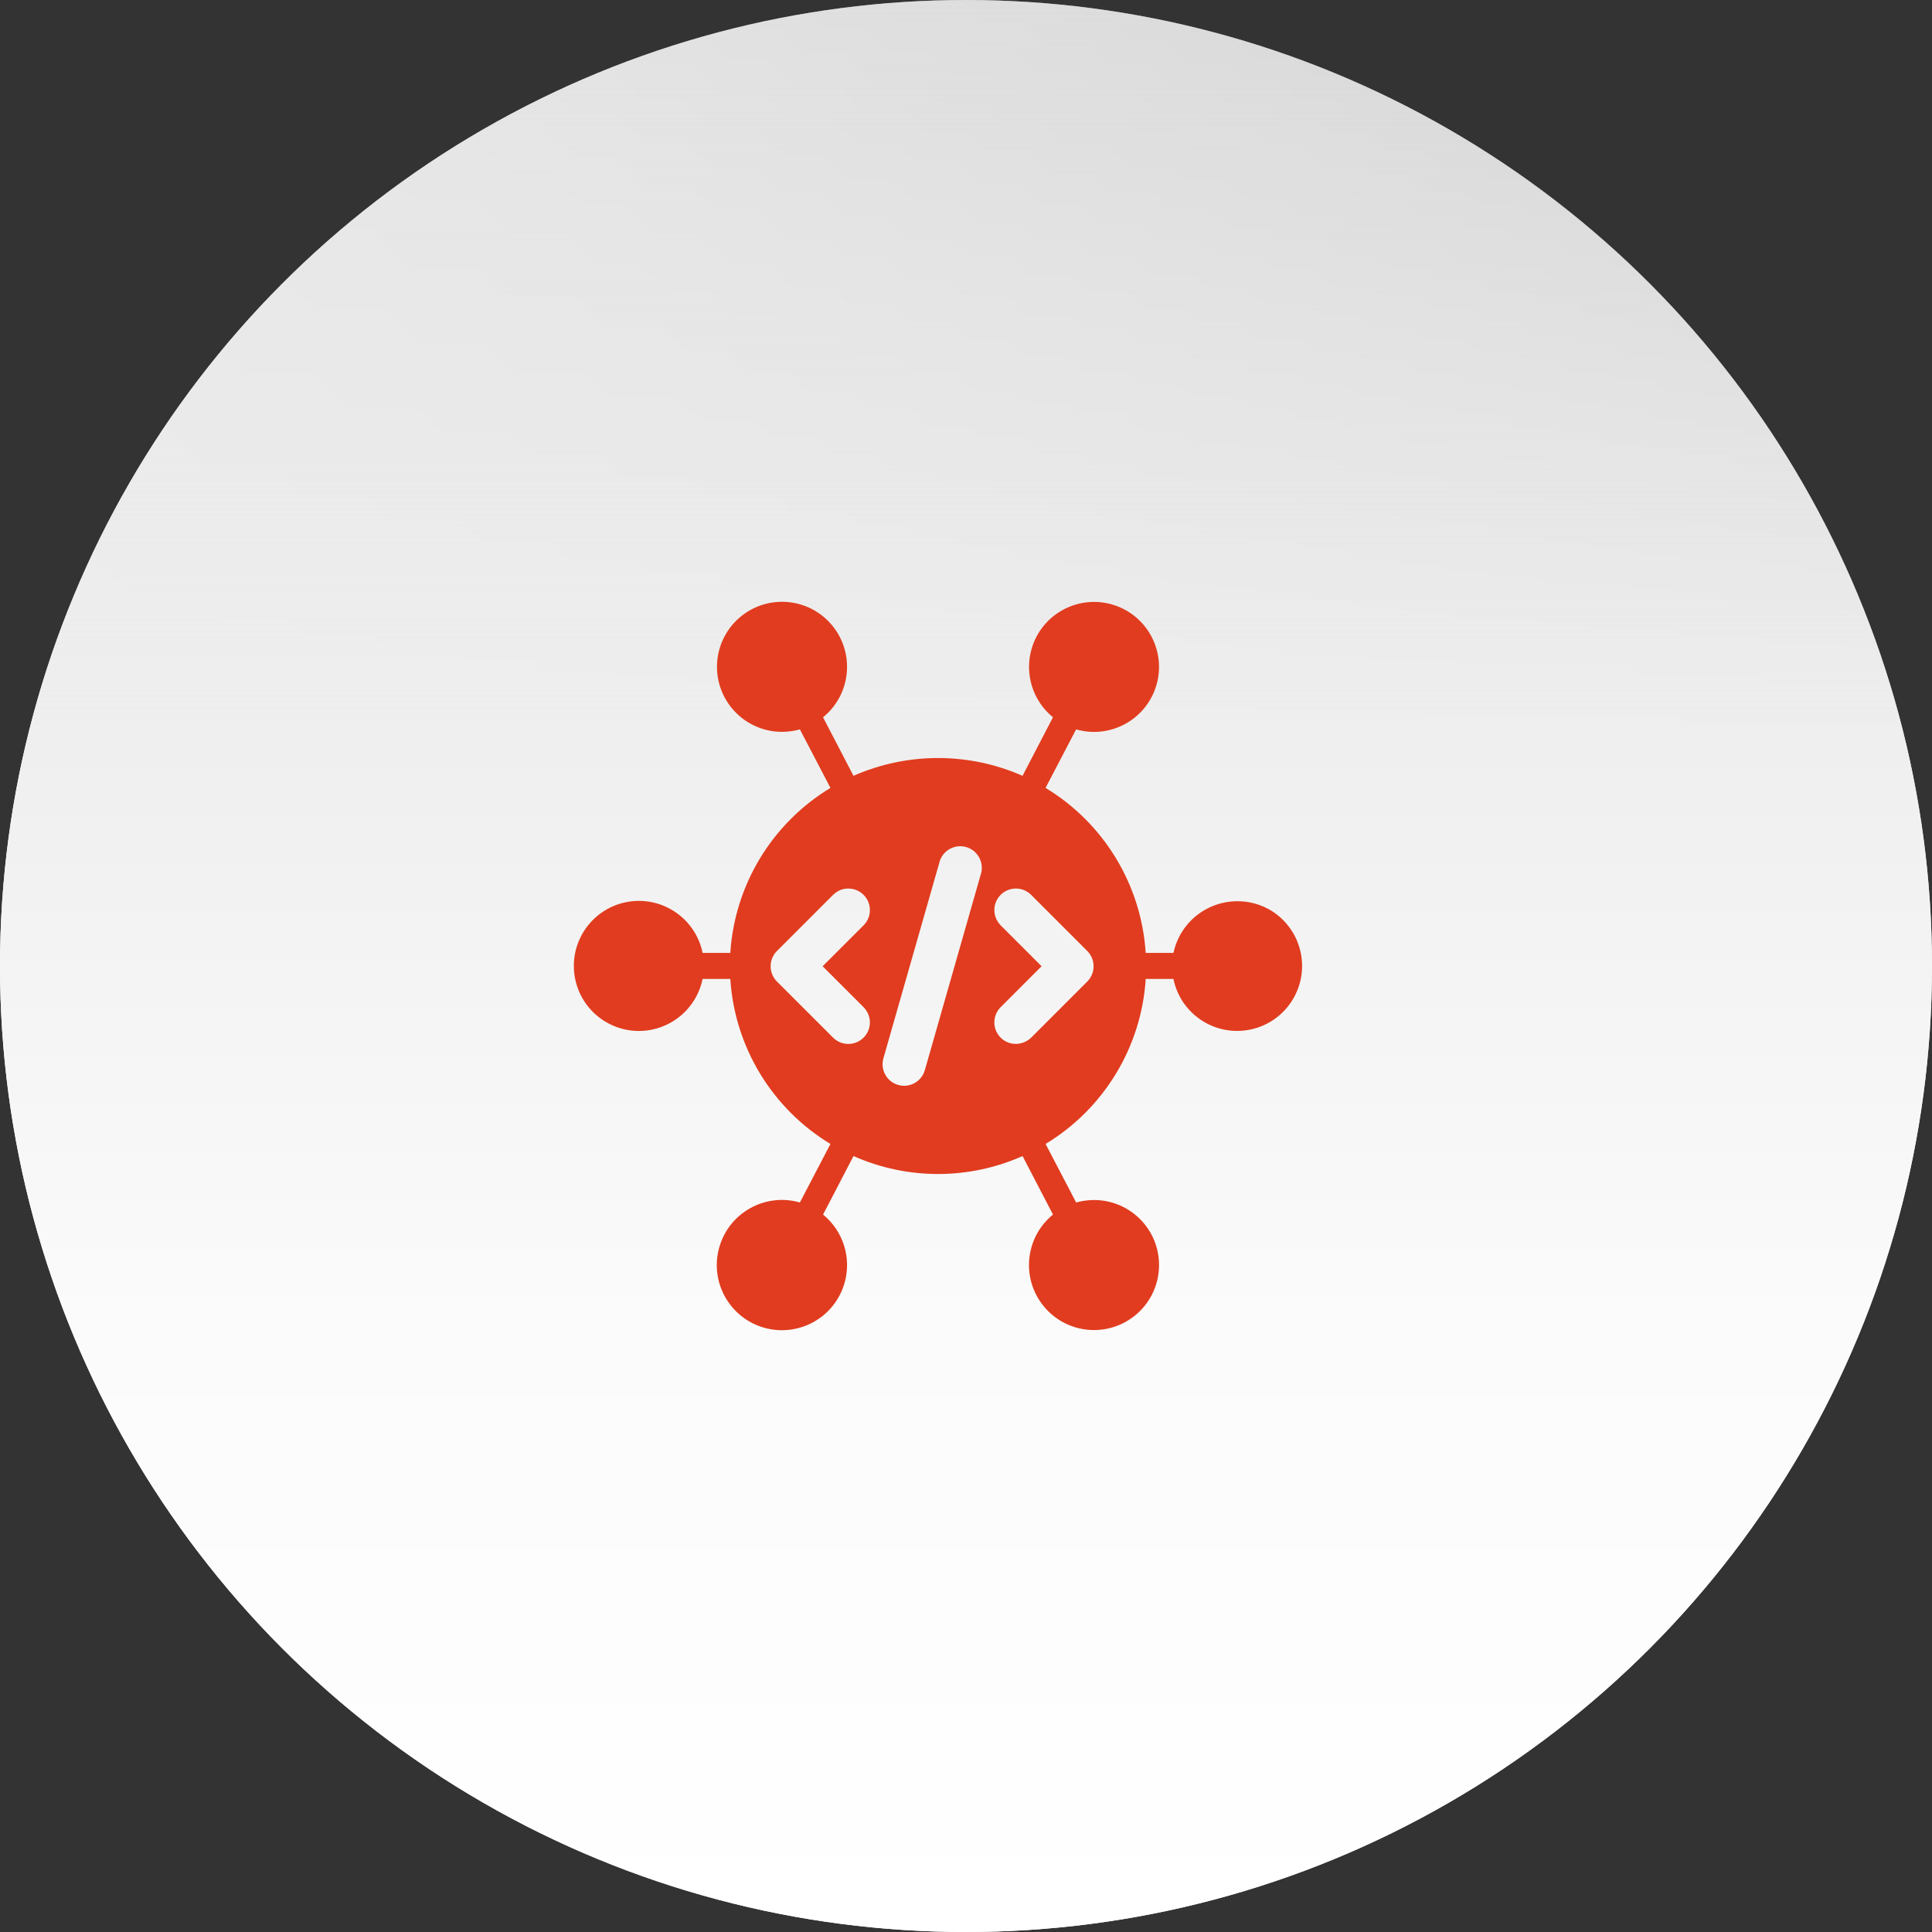 <?xml version="1.0" encoding="UTF-8"?> <svg xmlns="http://www.w3.org/2000/svg" xmlns:xlink="http://www.w3.org/1999/xlink" id="a" width="82.9" height="82.9" viewBox="0 0 82.9 82.9"><rect x="0" y="0" width="82.9" height="82.9" fill="#333333" stroke="none"/><defs><linearGradient id="b" x1="12.14" y1="1030.759" x2="70.759" y2="972.14" gradientTransform="translate(0 -960)" gradientUnits="userSpaceOnUse"><stop offset="0" stop-color="#fff"></stop><stop offset=".317" stop-color="#fbfbfb"></stop><stop offset=".615" stop-color="#efefef"></stop><stop offset=".905" stop-color="#dcdcdc"></stop><stop offset="1" stop-color="#d5d5d5"></stop></linearGradient><linearGradient id="c" x1="41.45" y1="1042.9" x2="41.45" y2="960" gradientTransform="translate(0 -960)" gradientUnits="userSpaceOnUse"><stop offset="0" stop-color="#fff"></stop><stop offset=".317" stop-color="#fbfbfb"></stop><stop offset=".615" stop-color="#efefef"></stop><stop offset="1" stop-color="#dcdcdc" stop-opacity=".5"></stop></linearGradient></defs><circle cx="41.45" cy="41.45" r="41.45" style="fill: url(#b);"></circle><circle cx="41.45" cy="41.45" r="41.45" style="fill: url(#c);"></circle><path d="M55.814,40.889c-.153-.749-.607-1.403-1.256-1.808-1.324-.807-3.052-.388-3.86.936-.164.269-.281.564-.348.872l-1.189-0c-.187-2.921-1.792-5.566-4.297-7.081l1.311-2.511c1.48.424,3.025-.432,3.449-1.912.424-1.48-.432-3.025-1.912-3.449-1.48-.424-3.025.432-3.449,1.912-.307,1.073.054,2.225.919,2.93l-1.306,2.511c-2.311-1.017-4.943-1.017-7.254,0l-1.306-2.511c1.196-.972,1.377-2.729.405-3.925-.972-1.196-2.729-1.377-3.925-.405s-1.377,2.729-.405,3.925c.529.651,1.323,1.029,2.162,1.03.26-.001.519-.036.77-.106l1.311,2.511c-2.505,1.515-4.11,4.16-4.297,7.081h-1.189c-.308-1.51-1.782-2.484-3.292-2.176s-2.484,1.782-2.176,3.292,1.782,2.484,3.292,2.176c1.096-.224,1.952-1.08,2.176-2.176l1.189 0c.187,2.921,1.792,5.566,4.297,7.081l-1.311,2.511c-1.483-.426-3.031.431-3.457,1.915s.431,3.031,1.915,3.457c1.483.426,3.031-.431,3.457-1.915.309-1.075-.054-2.231-.921-2.938l1.306-2.511c2.309,1.027,4.945,1.027,7.254,0l1.306,2.511c-1.196.972-1.377,2.729-.405,3.925.972,1.196,2.729,1.377,3.925.405s1.377-2.729.405-3.925c-.529-.651-1.323-1.029-2.162-1.03-.26.001-.519.036-.77.106l-1.311-2.511c2.505-1.515,4.11-4.16,4.297-7.081h1.189c.308,1.509,1.781,2.482,3.29,2.174,1.509-.308,2.482-1.781,2.174-3.29v0ZM37.048,43.209c.189.196.282.43.278.677-.004.247-.105.478-.282.649-.18.173-.412.259-.643.259-.243,0-.484-.094-.665-.281l-2.399-2.398c-.36-.361-.36-.948,0-1.308l2.402-2.402c.196-.19.42-.286.678-.278.248.004.478.104.649.282.172.177.265.411.26.659-.004.247-.105.478-.282.649l-1.745,1.744s1.749,1.748,1.749,1.748ZM42.083,37.522l-2.399,8.397c-.112.395-.478.671-.889.671-.085,0-.169-.012-.252-.035-.492-.141-.777-.653-.637-1.144l2.421-8.47c.074-.227.237-.418.458-.53.221-.112.473-.131.706-.054.484.158.75.68.593,1.166v0ZM46.656,42.115l-2.402,2.402c-.192.185-.432.275-.669.275-.242,0-.48-.094-.659-.279-.172-.178-.265-.412-.259-.659.004-.247.105-.478.283-.65l1.743-1.744-1.748-1.748c-.19-.196-.283-.43-.278-.677.004-.247.105-.478.283-.65.364-.352.949-.344,1.304.021l2.401,2.401c.36.361.36.947,0,1.308h0Z" style="fill: #e13c1f;"></path></svg> 